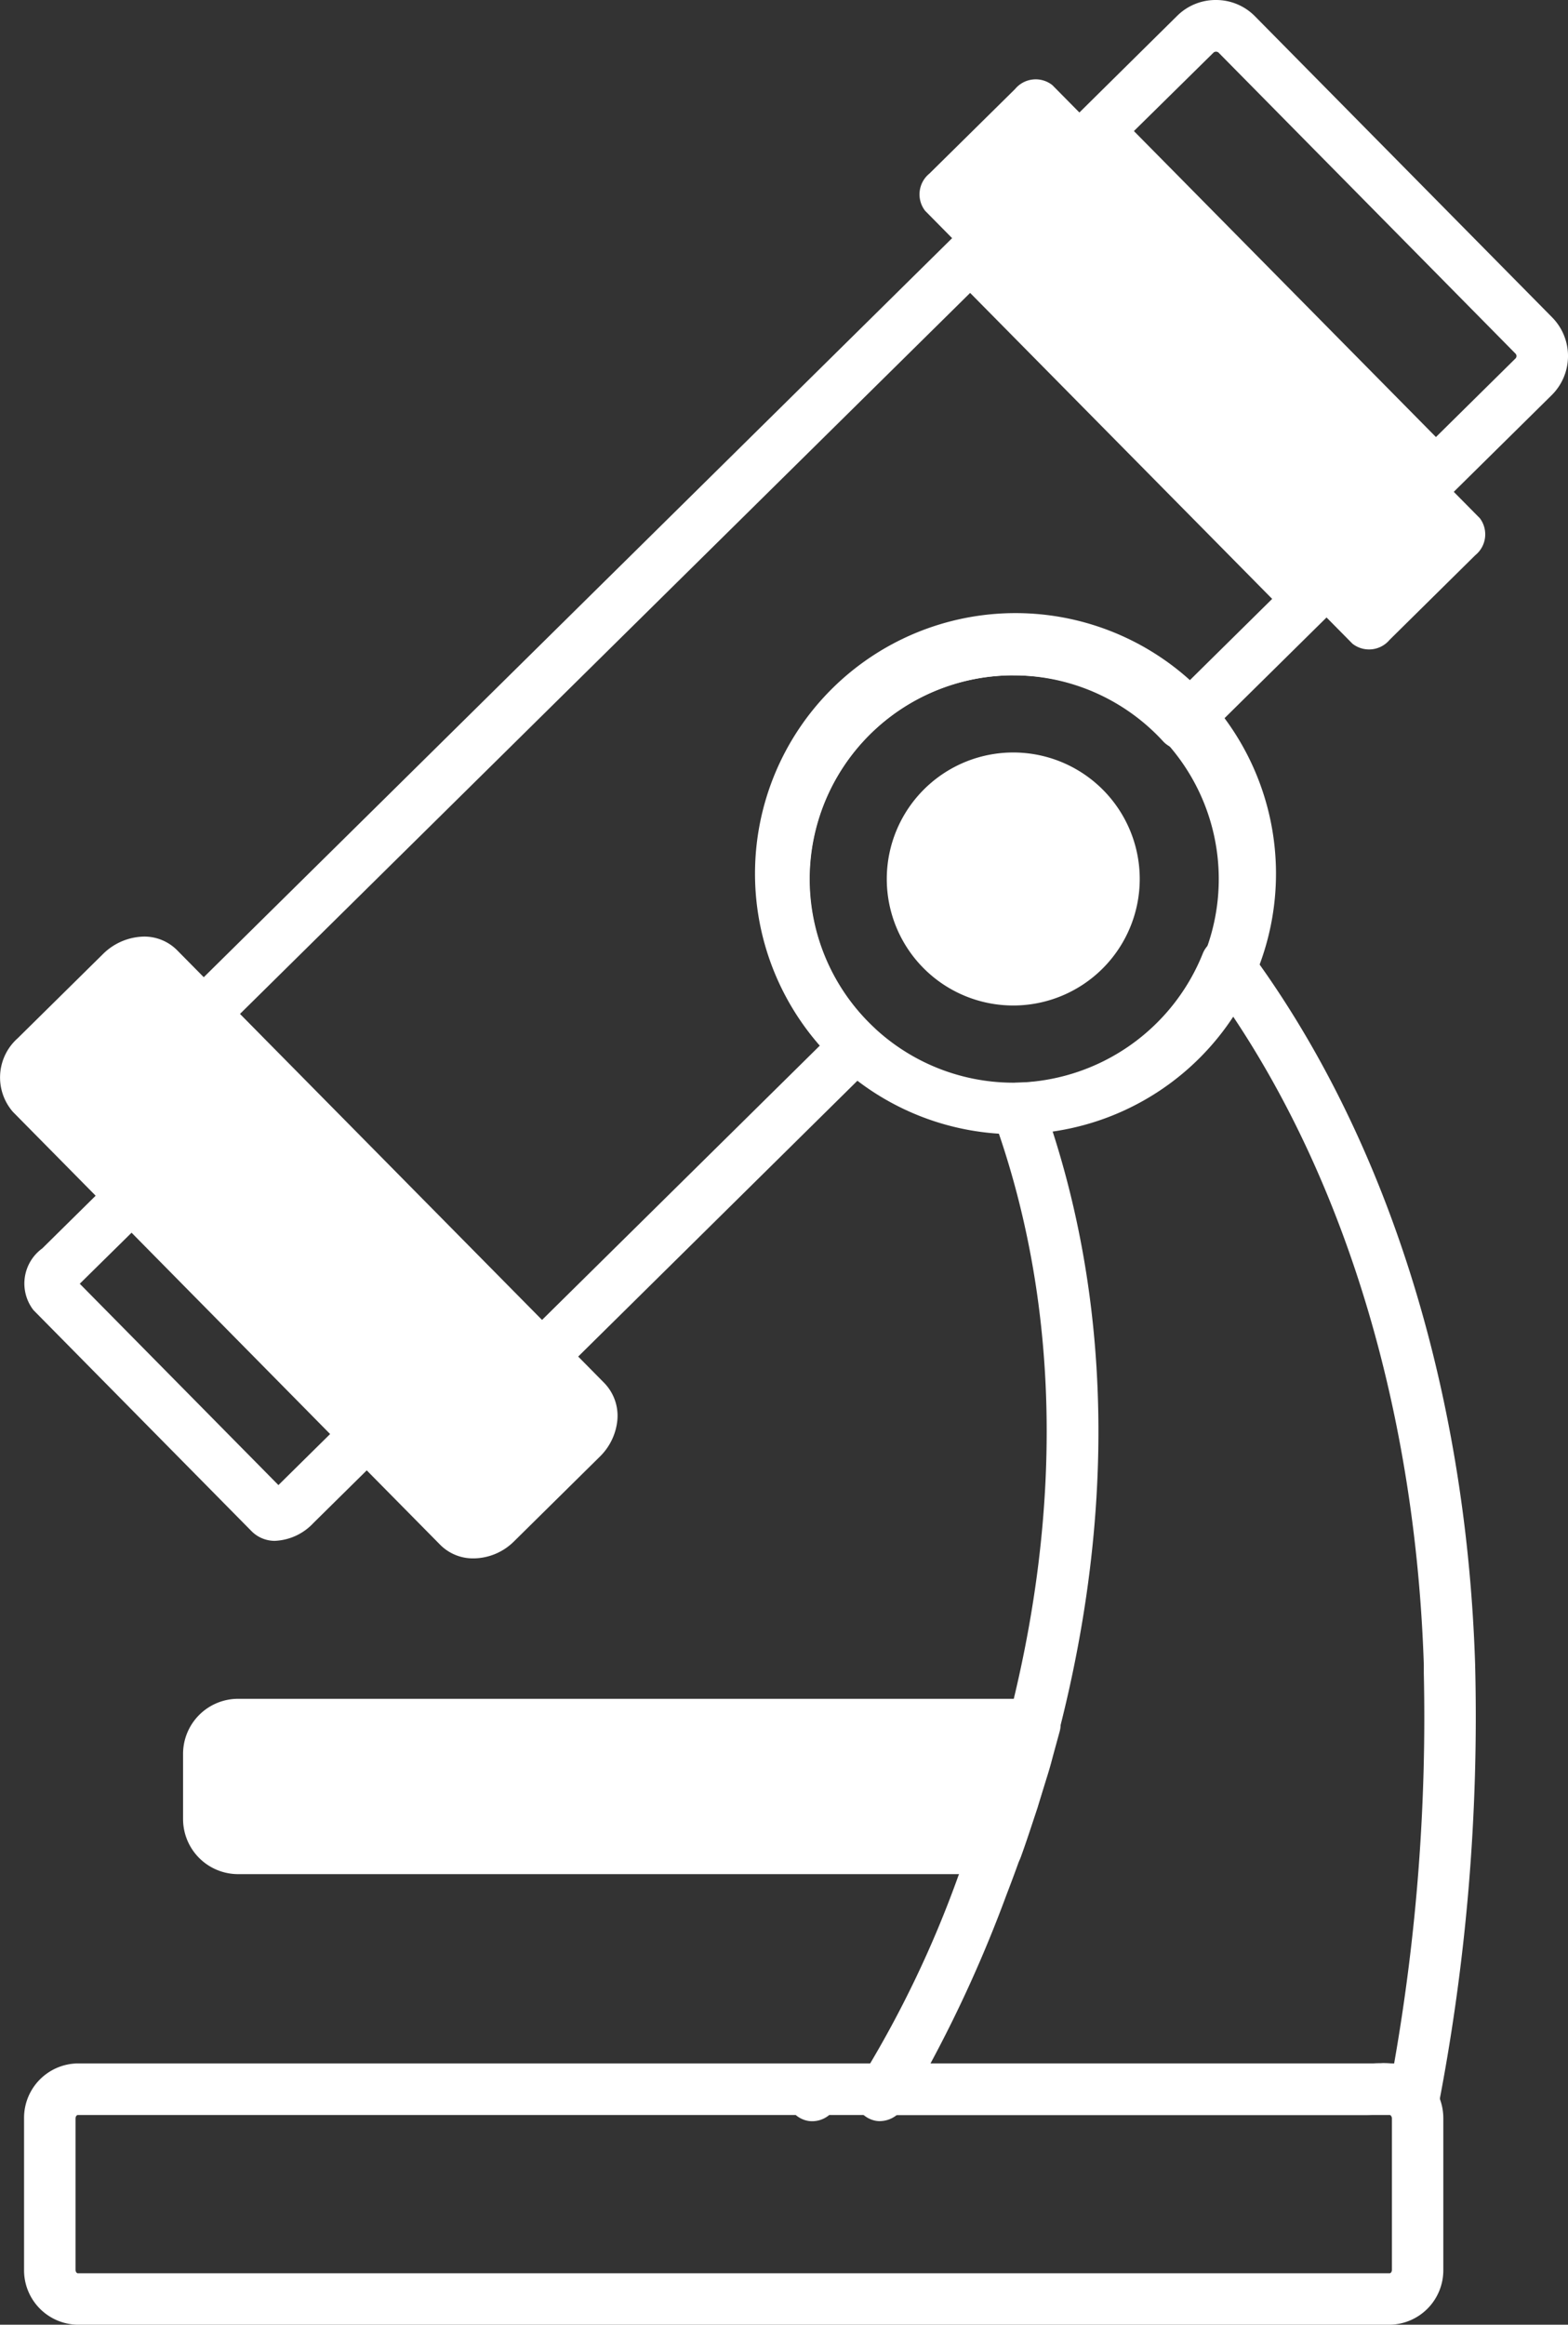 <svg xmlns="http://www.w3.org/2000/svg" xmlns:xlink="http://www.w3.org/1999/xlink" width="49.925" height="74" viewBox="0 0 49.925 74">
  <rect x="0" y="0" width="49.925" height="74" fill="#333333" stroke="none"/>
  <defs>
    <clipPath id="clip-path">
      <rect id="Rectangle_575" data-name="Rectangle 575" width="49.925" height="74" fill="#fff"/>
    </clipPath>
  </defs>
  <g id="Group_1125" data-name="Group 1125" transform="translate(-915 -1068)">
    <g id="Group_1124" data-name="Group 1124" transform="translate(915 1068)">
      <g id="Group_1123" data-name="Group 1123" clip-path="url(#clip-path)">
        <path id="Path_896" data-name="Path 896" d="M74.017,15.892h-.005a.823.823,0,0,1-.578-.244L62.664,4.74a.821.821,0,0,1,.008-1.16L65.788.5a1.739,1.739,0,0,1,1.23-.5h.011a1.735,1.735,0,0,1,1.235.521l9.46,9.582a1.752,1.752,0,0,1-.016,2.476l-3.116,3.076a.819.819,0,0,1-.576.237M64.407,4.172l9.616,9.74,2.532-2.5a.111.111,0,0,0,0-.157L67.1,1.673a.125.125,0,0,0-.157,0ZM77.132,12h0Z" transform="translate(-28.303)" fill="#fff"/>
        <path id="Path_897" data-name="Path 897" d="M71.391,18.58l-1.4-1.417L59.223,6.254,57.786,4.8a.854.854,0,0,0-1.187.124L53.873,7.614A.853.853,0,0,0,53.735,8.8l1.437,1.456L65.94,21.162l1.4,1.417a.854.854,0,0,0,1.186-.124l2.726-2.692a.854.854,0,0,0,.14-1.184" transform="translate(-24.279 -2.09)" fill="#fff"/>
        <path id="Path_898" data-name="Path 898" d="M9.4,79.955a1.041,1.041,0,0,1-.758-.31L1.7,72.61a1.382,1.382,0,0,1,.281-1.964l2.229-2.2c.011-.011.06-.056.072-.067a.831.831,0,0,1,1.134.032l7.475,7.571a.819.819,0,0,1,.021,1.13l-.062.068-2.237,2.208a1.779,1.779,0,0,1-1.21.566M3.175,71.771,9.5,78.18l1.646-1.625L4.824,70.146Z" transform="translate(-0.635 -30.907)" fill="#fff"/>
        <path id="Path_899" data-name="Path 899" d="M19.3,70.01l-1.4-1.417L7.129,57.684,5.691,56.229a.853.853,0,0,0-1.186.124L1.779,59.043a.854.854,0,0,0-.139,1.185l3.218,3.26.266.268,6.945,7.035.265.268,2.912,2.95a.854.854,0,0,0,1.186-.125l2.726-2.691A.854.854,0,0,0,19.3,70.01" transform="translate(-0.661 -25.407)" fill="#fff"/>
        <path id="Path_900" data-name="Path 900" d="M21.922,50.1h-.005a.82.82,0,0,1-.578-.244L10.569,38.945a.82.82,0,0,1,.008-1.159L35,13.672a.82.82,0,0,1,1.159.008L46.93,24.587a.819.819,0,0,1-.008,1.159L42.9,29.716a.808.808,0,0,1-.6.236.819.819,0,0,1-.583-.265,6.483,6.483,0,0,0-11.259,4.385A6.42,6.42,0,0,0,32.5,38.79a.82.82,0,0,1,.014,1.18L22.5,49.86a.818.818,0,0,1-.576.237m-9.609-11.72,9.617,9.741,8.86-8.747a8.032,8.032,0,0,1-1.966-5.3,8.122,8.122,0,0,1,13.5-6.088l2.865-2.828-9.617-9.74Z" transform="translate(-4.685 -6.091)" fill="#fff"/>
        <path id="Path_901" data-name="Path 901" d="M52.281,52.574a8.294,8.294,0,1,1,.145,0Zm0-14.607A6.49,6.49,0,0,0,45.8,44.45a6.488,6.488,0,0,0,6.483,6.484l.12,0a6.482,6.482,0,0,0-.12-12.964" transform="translate(-20.02 -16.47)" fill="#fff"/>
        <path id="Path_902" data-name="Path 902" d="M44.884,128.476H3.112a1.733,1.733,0,0,1-1.71-1.751v-4.816a1.733,1.733,0,0,1,1.71-1.751H44.884a1.7,1.7,0,0,1,1.407.758h0a1.774,1.774,0,0,1,.3.993v4.816a1.733,1.733,0,0,1-1.71,1.751M3.112,121.8c-.029,0-.071.043-.071.111v4.816c0,.068.042.111.071.111H44.884c.029,0,.071-.043.071-.111v-4.816a.133.133,0,0,0-.025-.078c0-.005-.024-.033-.046-.033H27.039a.847.847,0,0,1-.644.192.822.822,0,0,1-.423-.192Z" transform="translate(-0.636 -54.476)" fill="#fff"/>
        <path id="Path_903" data-name="Path 903" d="M50.589,122.143a.746.746,0,0,1-.156-.016.821.821,0,0,1-.65-.846c0-.019,0-.038,0-.057a.82.82,0,0,1,.994-.723.831.831,0,0,1,.6.519.821.821,0,0,1-.109.779.875.875,0,0,1-.682.343" transform="translate(-22.57 -54.623)" fill="#fff"/>
        <path id="Path_904" data-name="Path 904" d="M38.429,100.427H13.059a.931.931,0,0,0-.931.931v2.079a.931.931,0,0,0,.931.931H37.211c.181-.5.344-1.009.522-1.534.086-.3.18-.6.273-.9.066-.207.12-.378.208-.721q.107-.389.216-.786" transform="translate(-5.498 -45.531)" fill="#fff"/>
        <path id="Path_905" data-name="Path 905" d="M15.079,74.333a1.471,1.471,0,0,1-1.059-.428L.414,60.123a1.669,1.669,0,0,1,.146-2.344l2.727-2.691a1.9,1.9,0,0,1,1.3-.548,1.474,1.474,0,0,1,1.051.433l13.605,13.78a1.5,1.5,0,0,1,.407,1.238,1.878,1.878,0,0,1-.554,1.106l-2.726,2.691a1.847,1.847,0,0,1-1.287.545M1.648,59.039,15.12,72.685a.293.293,0,0,0,.093-.065L17.94,69.93a.3.3,0,0,0,.066-.092L4.531,56.191a.292.292,0,0,0-.092.063L1.713,58.946a.291.291,0,0,0-.065.092M18.071,69.905h0ZM4.465,56.125h0Z" transform="translate(0 -24.727)" fill="#fff"/>
        <path id="Path_906" data-name="Path 906" d="M12.414,104.508a1.753,1.753,0,0,1-1.751-1.751v-2.079a1.753,1.753,0,0,1,1.751-1.751h25.37a.82.82,0,0,1,.79,1.039l-.215.785c-.087.339-.144.52-.21.73l-.077.249c-.068.22-.135.438-.2.654l-.172.518c-.12.364-.239.72-.366,1.068a.82.82,0,0,1-.77.538Zm0-3.941a.112.112,0,0,0-.112.112v2.079a.112.112,0,0,0,.112.111h23.57c.054-.159.106-.318.16-.479l.167-.5c.055-.19.124-.415.194-.643l.072-.233c.048-.15.087-.275.134-.447Z" transform="translate(-4.834 -44.851)" fill="#fff"/>
        <path id="Path_907" data-name="Path 907" d="M67.675,92.461a.819.819,0,0,1-.7-.4,3.059,3.059,0,0,0-.5,0c-.1,0-.19.007-.279.007H50.851a.82.82,0,0,1-.688-1.265,34.488,34.488,0,0,0,3.028-6.332c3.333-8.639,3.718-17,1.112-24.164a.82.82,0,0,1,.757-1.1A6.548,6.548,0,0,0,60.978,55.1a.82.82,0,0,1,1.42-.19c4.4,5.9,6.977,14.011,7.254,22.85v.007h0v.015A65.154,65.154,0,0,1,68.479,91.8a.822.822,0,0,1-.8.663m-.984-2.048a3.248,3.248,0,0,1,.376.02A63.651,63.651,0,0,0,68.017,78l0-.1c0-.027,0-.056,0-.085s0-.058,0-.085c-.262-7.938-2.436-15.242-6.151-20.746a8.248,8.248,0,0,1-5.67,3.768c2.358,7.314,1.857,15.693-1.468,24.311a41.733,41.733,0,0,1-2.42,5.367H66.2c.071,0,.144,0,.22-.005s.175-.007.275-.007" transform="translate(-22.683 -24.744)" fill="#fff"/>
        <path id="Path_908" data-name="Path 908" d="M59.706,47.848a4.027,4.027,0,1,1-4.027-4.028,4.027,4.027,0,0,1,4.027,4.028" transform="translate(-23.417 -19.867)" fill="#fff"/>
        <path id="Path_909" data-name="Path 909" d="M59.362,49.518A2.014,2.014,0,1,1,57.349,47.5a2.013,2.013,0,0,1,2.013,2.014" transform="translate(-25.087 -21.537)" fill="#fff"/>
      </g>
    </g>
  </g>
</svg>
